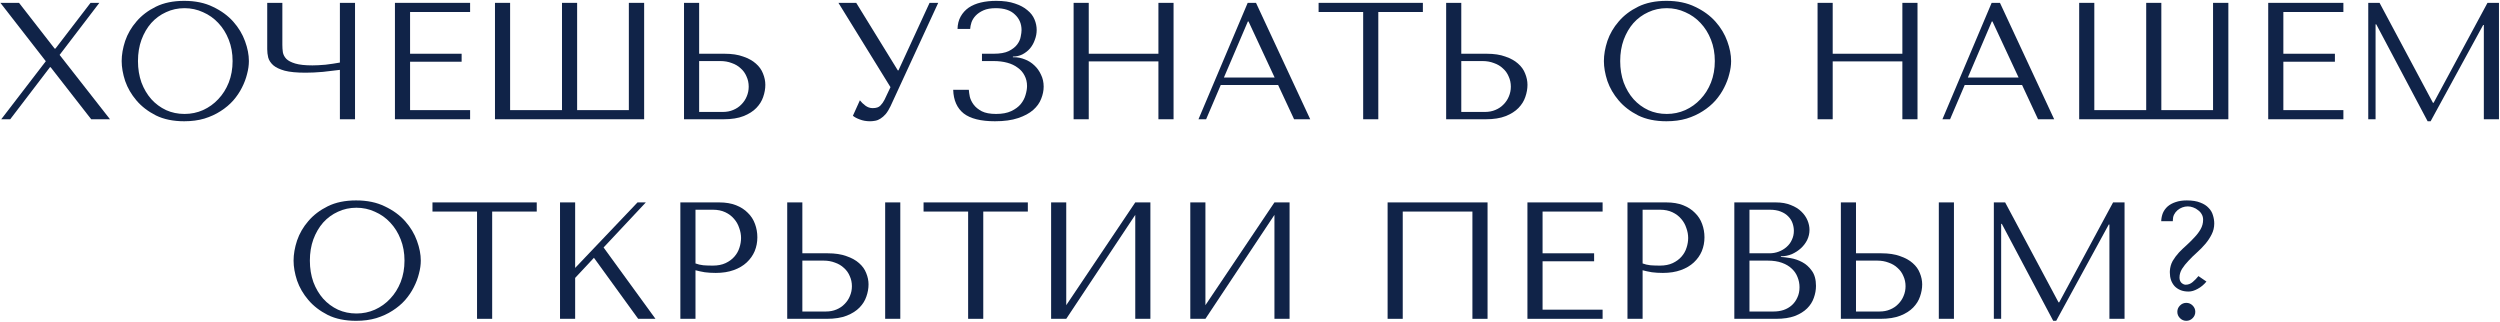 <?xml version="1.0" encoding="UTF-8"?> <svg xmlns="http://www.w3.org/2000/svg" width="451" height="58" viewBox="0 0 451 58" fill="none"><path d="M396.601 49.805L398.041 50.795C397.581 51.355 397.051 51.795 396.451 52.115C395.871 52.435 395.331 52.595 394.831 52.595C394.251 52.595 393.751 52.505 393.331 52.325C392.911 52.145 392.561 51.905 392.281 51.605C392.001 51.285 391.791 50.925 391.651 50.525C391.511 50.105 391.441 49.665 391.441 49.205V48.905C391.481 48.225 391.651 47.615 391.951 47.075C392.271 46.535 392.651 46.025 393.091 45.545C393.551 45.065 394.031 44.605 394.531 44.165C395.031 43.705 395.491 43.245 395.911 42.785C396.351 42.325 396.711 41.845 396.991 41.345C397.291 40.825 397.441 40.255 397.441 39.635C397.441 39.275 397.361 38.955 397.201 38.675C397.041 38.375 396.821 38.125 396.541 37.925C396.281 37.705 395.981 37.535 395.641 37.415C395.321 37.295 395.001 37.235 394.681 37.235C394.341 37.235 394.011 37.295 393.691 37.415C393.371 37.535 393.081 37.705 392.821 37.925C392.561 38.145 392.351 38.415 392.191 38.735C392.051 39.035 391.981 39.365 391.981 39.725V39.905H389.881C389.901 39.385 390.001 38.895 390.181 38.435C390.381 37.975 390.671 37.575 391.051 37.235C391.451 36.895 391.931 36.635 392.491 36.455C393.071 36.255 393.741 36.155 394.501 36.155C395.481 36.155 396.291 36.285 396.931 36.545C397.571 36.785 398.071 37.105 398.431 37.505C398.811 37.885 399.071 38.325 399.211 38.825C399.371 39.325 399.451 39.825 399.451 40.325C399.451 41.025 399.291 41.685 398.971 42.305C398.671 42.905 398.291 43.475 397.831 44.015C397.371 44.555 396.861 45.075 396.301 45.575C395.761 46.055 395.261 46.545 394.801 47.045C394.341 47.525 393.951 48.015 393.631 48.515C393.331 49.015 393.181 49.535 393.181 50.075C393.181 50.475 393.301 50.795 393.541 51.035C393.801 51.255 394.051 51.365 394.291 51.365C394.751 51.365 395.171 51.205 395.551 50.885C395.931 50.565 396.281 50.205 396.601 49.805ZM392.791 56.255C392.791 55.815 392.951 55.435 393.271 55.115C393.591 54.795 393.971 54.635 394.411 54.635C394.851 54.635 395.231 54.795 395.551 55.115C395.871 55.435 396.031 55.815 396.031 56.255C396.031 56.695 395.871 57.075 395.551 57.395C395.231 57.715 394.851 57.875 394.411 57.875C393.971 57.875 393.591 57.715 393.271 57.395C392.951 57.075 392.791 56.695 392.791 56.255Z" fill="#102348"></path><path d="M361.729 36.515L371.359 54.545H371.479L381.199 36.515H383.269V57.515H380.539V40.505H380.419L370.939 57.875H370.399L361.129 40.385H361.009V57.515H359.689V36.515H361.729Z" fill="#102348"></path><path d="M332.092 57.515V36.515H334.822V45.695H339.412C340.732 45.695 341.852 45.865 342.772 46.205C343.712 46.525 344.472 46.945 345.052 47.465C345.652 47.985 346.082 48.585 346.342 49.265C346.622 49.945 346.762 50.625 346.762 51.305C346.762 52.025 346.632 52.755 346.372 53.495C346.132 54.215 345.722 54.875 345.142 55.475C344.562 56.075 343.792 56.565 342.832 56.945C341.872 57.325 340.672 57.515 339.232 57.515H332.092ZM334.822 56.195H339.082C339.782 56.195 340.412 56.075 340.972 55.835C341.552 55.595 342.042 55.265 342.442 54.845C342.862 54.425 343.182 53.945 343.402 53.405C343.642 52.845 343.762 52.255 343.762 51.635C343.762 50.975 343.632 50.365 343.372 49.805C343.132 49.225 342.782 48.735 342.322 48.335C341.882 47.915 341.342 47.595 340.702 47.375C340.082 47.135 339.402 47.015 338.662 47.015H334.822V56.195ZM349.762 36.515H352.492V57.515H349.762V36.515Z" fill="#102348"></path><path d="M312.873 57.515V36.515H320.373C321.413 36.515 322.313 36.675 323.073 36.995C323.853 37.295 324.483 37.685 324.963 38.165C325.463 38.645 325.833 39.175 326.073 39.755C326.313 40.335 326.433 40.905 326.433 41.465C326.433 42.105 326.293 42.715 326.013 43.295C325.733 43.855 325.353 44.355 324.873 44.795C324.413 45.215 323.873 45.565 323.253 45.845C322.633 46.105 321.973 46.235 321.273 46.235V46.355C321.713 46.375 322.293 46.445 323.013 46.565C323.733 46.685 324.433 46.925 325.113 47.285C325.793 47.645 326.373 48.165 326.853 48.845C327.353 49.525 327.603 50.435 327.603 51.575C327.603 52.295 327.473 53.015 327.213 53.735C326.973 54.435 326.573 55.065 326.013 55.625C325.453 56.185 324.713 56.645 323.793 57.005C322.873 57.345 321.743 57.515 320.403 57.515H312.873ZM315.603 56.195H319.953C320.593 56.195 321.193 56.105 321.753 55.925C322.333 55.725 322.833 55.435 323.253 55.055C323.673 54.675 324.003 54.215 324.243 53.675C324.503 53.135 324.633 52.515 324.633 51.815C324.633 51.175 324.513 50.565 324.273 49.985C324.053 49.405 323.703 48.895 323.223 48.455C322.763 48.015 322.173 47.665 321.453 47.405C320.733 47.145 319.883 47.015 318.903 47.015H315.603V56.195ZM315.603 45.695H319.203C319.803 45.695 320.363 45.595 320.883 45.395C321.423 45.195 321.893 44.915 322.293 44.555C322.713 44.195 323.033 43.765 323.253 43.265C323.493 42.765 323.613 42.225 323.613 41.645C323.613 41.185 323.533 40.725 323.373 40.265C323.213 39.805 322.953 39.395 322.593 39.035C322.253 38.675 321.803 38.385 321.243 38.165C320.703 37.945 320.043 37.835 319.263 37.835H315.603V45.695Z" fill="#102348"></path><path d="M296.326 48.755V57.515H293.596V36.515H300.616C301.776 36.515 302.786 36.685 303.646 37.025C304.506 37.365 305.216 37.825 305.776 38.405C306.356 38.965 306.786 39.635 307.066 40.415C307.346 41.175 307.486 41.975 307.486 42.815C307.486 43.695 307.326 44.525 307.006 45.305C306.686 46.065 306.206 46.745 305.566 47.345C304.946 47.925 304.166 48.385 303.226 48.725C302.286 49.065 301.206 49.235 299.986 49.235C299.266 49.235 298.606 49.195 298.006 49.115C297.406 49.015 296.846 48.895 296.326 48.755ZM296.326 37.835V47.525C296.746 47.685 297.216 47.795 297.736 47.855C298.256 47.895 298.826 47.915 299.446 47.915C300.346 47.915 301.116 47.765 301.756 47.465C302.396 47.165 302.926 46.775 303.346 46.295C303.766 45.815 304.066 45.285 304.246 44.705C304.446 44.105 304.546 43.515 304.546 42.935C304.546 42.335 304.436 41.735 304.216 41.135C304.016 40.515 303.706 39.965 303.286 39.485C302.866 38.985 302.336 38.585 301.696 38.285C301.056 37.985 300.316 37.835 299.476 37.835H296.326Z" fill="#102348"></path><path d="M275.549 36.515H289.109V38.165H278.279V45.695H287.579V47.135H278.279V55.865H289.109V57.515H275.549V36.515Z" fill="#102348"></path><path d="M268.354 36.515V57.515H265.624V38.165H253.054V57.515H250.324V36.515H268.354Z" fill="#102348"></path><path d="M217.458 55.055L229.909 36.515H232.639V57.515H229.909V38.765L217.458 57.515H214.729V36.515H217.458V55.055Z" fill="#102348"></path><path d="M192.351 55.055L204.801 36.515H207.531V57.515H204.801V38.765L192.351 57.515H189.621V36.515H192.351V55.055Z" fill="#102348"></path><path d="M177.381 57.515H174.651V38.165H166.611V36.515H185.421V38.165H177.381V57.515Z" fill="#102348"></path><path d="M142.014 57.515V36.515H144.744V45.695H149.334C150.654 45.695 151.774 45.865 152.694 46.205C153.634 46.525 154.394 46.945 154.974 47.465C155.574 47.985 156.004 48.585 156.264 49.265C156.544 49.945 156.684 50.625 156.684 51.305C156.684 52.025 156.554 52.755 156.294 53.495C156.054 54.215 155.644 54.875 155.064 55.475C154.484 56.075 153.714 56.565 152.754 56.945C151.794 57.325 150.594 57.515 149.154 57.515H142.014ZM144.744 56.195H149.004C149.704 56.195 150.334 56.075 150.894 55.835C151.474 55.595 151.964 55.265 152.364 54.845C152.784 54.425 153.104 53.945 153.324 53.405C153.564 52.845 153.684 52.255 153.684 51.635C153.684 50.975 153.554 50.365 153.294 49.805C153.054 49.225 152.704 48.735 152.244 48.335C151.804 47.915 151.264 47.595 150.624 47.375C150.004 47.135 149.324 47.015 148.584 47.015H144.744V56.195ZM159.684 36.515H162.414V57.515H159.684V36.515Z" fill="#102348"></path><path d="M125.466 48.755V57.515H122.736V36.515H129.756C130.916 36.515 131.926 36.685 132.786 37.025C133.646 37.365 134.356 37.825 134.916 38.405C135.496 38.965 135.926 39.635 136.206 40.415C136.486 41.175 136.626 41.975 136.626 42.815C136.626 43.695 136.466 44.525 136.146 45.305C135.826 46.065 135.346 46.745 134.706 47.345C134.086 47.925 133.306 48.385 132.366 48.725C131.426 49.065 130.346 49.235 129.126 49.235C128.406 49.235 127.746 49.195 127.146 49.115C126.546 49.015 125.986 48.895 125.466 48.755ZM125.466 37.835V47.525C125.886 47.685 126.356 47.795 126.876 47.855C127.396 47.895 127.966 47.915 128.586 47.915C129.486 47.915 130.256 47.765 130.896 47.465C131.536 47.165 132.066 46.775 132.486 46.295C132.906 45.815 133.206 45.285 133.386 44.705C133.586 44.105 133.686 43.515 133.686 42.935C133.686 42.335 133.576 41.735 133.356 41.135C133.156 40.515 132.846 39.965 132.426 39.485C132.006 38.985 131.476 38.585 130.836 38.285C130.196 37.985 129.456 37.835 128.616 37.835H125.466Z" fill="#102348"></path><path d="M101.027 57.515V36.515H103.757V48.335L115.007 36.515H116.507L108.887 44.645L118.247 57.515H115.127L107.147 46.505L103.757 50.135V57.515H101.027Z" fill="#102348"></path><path d="M88.788 57.515H86.058V38.165H78.018V36.515H96.828V38.165H88.788V57.515Z" fill="#102348"></path><path d="M52.961 47.015C52.961 45.875 53.171 44.665 53.591 43.385C54.031 42.105 54.711 40.935 55.631 39.875C56.551 38.795 57.721 37.905 59.141 37.205C60.561 36.505 62.261 36.155 64.241 36.155C66.241 36.155 67.971 36.515 69.431 37.235C70.911 37.935 72.131 38.825 73.091 39.905C74.051 40.985 74.761 42.165 75.221 43.445C75.681 44.705 75.911 45.895 75.911 47.015C75.911 47.755 75.801 48.535 75.581 49.355C75.381 50.175 75.071 50.995 74.651 51.815C74.251 52.615 73.731 53.385 73.091 54.125C72.451 54.845 71.691 55.485 70.811 56.045C69.951 56.605 68.971 57.055 67.871 57.395C66.791 57.715 65.581 57.875 64.241 57.875C62.261 57.875 60.561 57.525 59.141 56.825C57.721 56.105 56.551 55.205 55.631 54.125C54.711 53.045 54.031 51.875 53.591 50.615C53.171 49.335 52.961 48.135 52.961 47.015ZM55.901 47.015C55.901 48.415 56.111 49.705 56.531 50.885C56.971 52.045 57.561 53.045 58.301 53.885C59.061 54.725 59.951 55.385 60.971 55.865C61.991 56.325 63.101 56.555 64.301 56.555C65.481 56.555 66.591 56.325 67.631 55.865C68.691 55.385 69.611 54.725 70.391 53.885C71.191 53.045 71.821 52.045 72.281 50.885C72.741 49.705 72.971 48.415 72.971 47.015C72.971 45.615 72.741 44.335 72.281 43.175C71.821 41.995 71.191 40.985 70.391 40.145C69.611 39.305 68.691 38.655 67.631 38.195C66.591 37.715 65.481 37.475 64.301 37.475C63.101 37.475 61.991 37.715 60.971 38.195C59.951 38.655 59.061 39.305 58.301 40.145C57.561 40.985 56.971 41.995 56.531 43.175C56.111 44.335 55.901 45.615 55.901 47.015Z" fill="#102348"></path><path d="M429.273 0.515L438.903 18.545H439.023L448.743 0.515H450.813V21.515H448.083V4.505H447.963L438.483 21.875H437.943L428.673 4.385H428.553V21.515H427.233V0.515H429.273Z" fill="#102348"></path><path d="M409.187 0.515H422.747V2.165H411.917V9.695H421.217V11.135H411.917V19.865H422.747V21.515H409.187V0.515Z" fill="#102348"></path><path d="M399.235 0.515H401.995V21.515H375.085V0.515H377.815V19.865H387.175V0.515H389.905V19.865H399.235V0.515Z" fill="#102348"></path><path d="M364.783 15.335H354.433L351.793 21.515H350.413L359.293 0.515H360.793L370.573 21.515H367.663L364.783 15.335ZM364.153 13.985L359.443 3.875H359.323L355.003 13.985H364.153Z" fill="#102348"></path><path d="M330.618 11.075V21.515H327.888V0.515H330.618V9.695H343.188V0.515H345.918V21.515H343.188V11.075H330.618Z" fill="#102348"></path><path d="M289.343 11.015C289.343 9.875 289.553 8.665 289.973 7.385C290.413 6.105 291.093 4.935 292.013 3.875C292.933 2.795 294.103 1.905 295.523 1.205C296.943 0.505 298.643 0.155 300.623 0.155C302.623 0.155 304.353 0.515 305.813 1.235C307.293 1.935 308.513 2.825 309.473 3.905C310.433 4.985 311.143 6.165 311.603 7.445C312.063 8.705 312.293 9.895 312.293 11.015C312.293 11.755 312.183 12.535 311.963 13.355C311.763 14.175 311.453 14.995 311.033 15.815C310.633 16.615 310.113 17.385 309.473 18.125C308.833 18.845 308.073 19.485 307.193 20.045C306.333 20.605 305.353 21.055 304.253 21.395C303.173 21.715 301.963 21.875 300.623 21.875C298.643 21.875 296.943 21.525 295.523 20.825C294.103 20.105 292.933 19.205 292.013 18.125C291.093 17.045 290.413 15.875 289.973 14.615C289.553 13.335 289.343 12.135 289.343 11.015ZM292.283 11.015C292.283 12.415 292.493 13.705 292.913 14.885C293.353 16.045 293.943 17.045 294.683 17.885C295.443 18.725 296.333 19.385 297.353 19.865C298.373 20.325 299.483 20.555 300.683 20.555C301.863 20.555 302.973 20.325 304.013 19.865C305.073 19.385 305.993 18.725 306.773 17.885C307.573 17.045 308.203 16.045 308.663 14.885C309.123 13.705 309.353 12.415 309.353 11.015C309.353 9.615 309.123 8.335 308.663 7.175C308.203 5.995 307.573 4.985 306.773 4.145C305.993 3.305 305.073 2.655 304.013 2.195C302.973 1.715 301.863 1.475 300.683 1.475C299.483 1.475 298.373 1.715 297.353 2.195C296.333 2.655 295.443 3.305 294.683 4.145C293.943 4.985 293.353 5.995 292.913 7.175C292.493 8.335 292.283 9.615 292.283 11.015Z" fill="#102348"></path><path d="M260.886 21.515V0.515H263.616V9.695H268.206C269.526 9.695 270.646 9.865 271.566 10.205C272.506 10.525 273.266 10.945 273.846 11.465C274.446 11.985 274.876 12.585 275.136 13.265C275.416 13.945 275.556 14.625 275.556 15.305C275.556 16.025 275.426 16.755 275.166 17.495C274.926 18.215 274.516 18.875 273.936 19.475C273.356 20.075 272.586 20.565 271.626 20.945C270.666 21.325 269.466 21.515 268.026 21.515H260.886ZM263.616 20.195H267.876C268.576 20.195 269.206 20.075 269.766 19.835C270.346 19.595 270.836 19.265 271.236 18.845C271.656 18.425 271.976 17.945 272.196 17.405C272.436 16.845 272.556 16.255 272.556 15.635C272.556 14.975 272.426 14.365 272.166 13.805C271.926 13.225 271.576 12.735 271.116 12.335C270.676 11.915 270.136 11.595 269.496 11.375C268.876 11.135 268.196 11.015 267.456 11.015H263.616V20.195Z" fill="#102348"></path><path d="M248.646 21.515H245.916V2.165H237.876V0.515H256.686V2.165H248.646V21.515Z" fill="#102348"></path><path d="M230.574 15.335H220.224L217.584 21.515H216.204L225.084 0.515H226.584L236.364 21.515H233.454L230.574 15.335ZM229.944 13.985L225.234 3.875H225.114L220.794 13.985H229.944Z" fill="#102348"></path><path d="M196.409 11.075V21.515H193.679V0.515H196.409V9.695H208.979V0.515H211.709V21.515H208.979V11.075H196.409Z" fill="#102348"></path><path d="M179.637 1.475C178.737 1.475 177.997 1.605 177.417 1.865C176.837 2.125 176.367 2.445 176.007 2.825C175.667 3.185 175.417 3.585 175.257 4.025C175.117 4.465 175.037 4.865 175.017 5.225H172.737C172.757 4.365 172.947 3.615 173.307 2.975C173.667 2.335 174.147 1.805 174.747 1.385C175.367 0.965 176.097 0.655 176.937 0.455C177.777 0.255 178.707 0.155 179.727 0.155C181.047 0.155 182.167 0.315 183.087 0.635C184.007 0.935 184.757 1.335 185.337 1.835C185.937 2.315 186.367 2.875 186.627 3.515C186.887 4.135 187.017 4.765 187.017 5.405C187.017 6.005 186.907 6.595 186.687 7.175C186.487 7.755 186.197 8.275 185.817 8.735C185.437 9.175 184.977 9.535 184.437 9.815C183.917 10.075 183.347 10.205 182.727 10.205V10.325H182.937C183.597 10.325 184.247 10.455 184.887 10.715C185.527 10.955 186.097 11.315 186.597 11.795C187.097 12.255 187.497 12.815 187.797 13.475C188.117 14.115 188.277 14.835 188.277 15.635C188.277 16.355 188.127 17.085 187.827 17.825C187.547 18.565 187.067 19.235 186.387 19.835C185.707 20.435 184.797 20.925 183.657 21.305C182.537 21.685 181.147 21.875 179.487 21.875C176.947 21.875 175.067 21.405 173.847 20.465C172.647 19.505 172.017 18.085 171.957 16.205H174.777C174.797 16.545 174.857 16.965 174.957 17.465C175.077 17.945 175.307 18.415 175.647 18.875C175.987 19.335 176.477 19.735 177.117 20.075C177.757 20.395 178.617 20.555 179.697 20.555C180.797 20.555 181.707 20.385 182.427 20.045C183.147 19.705 183.717 19.285 184.137 18.785C184.557 18.265 184.847 17.715 185.007 17.135C185.187 16.535 185.277 15.995 185.277 15.515C185.277 14.815 185.127 14.185 184.827 13.625C184.547 13.065 184.137 12.595 183.597 12.215C183.077 11.815 182.447 11.515 181.707 11.315C180.967 11.115 180.147 11.015 179.247 11.015H177.147V9.695H179.247C180.407 9.695 181.317 9.535 181.977 9.215C182.657 8.875 183.167 8.475 183.507 8.015C183.847 7.555 184.057 7.085 184.137 6.605C184.237 6.125 184.287 5.735 184.287 5.435C184.287 4.295 183.887 3.355 183.087 2.615C182.307 1.855 181.157 1.475 179.637 1.475Z" fill="#102348"></path><path d="M154.463 0.515L161.963 12.695H162.083L167.693 0.515H169.253L160.643 19.175C160.363 19.755 160.073 20.225 159.773 20.585C159.473 20.925 159.163 21.195 158.843 21.395C158.543 21.595 158.223 21.725 157.883 21.785C157.563 21.845 157.253 21.875 156.953 21.875C156.273 21.875 155.653 21.765 155.093 21.545C154.553 21.345 154.143 21.125 153.863 20.885L155.123 18.095C155.383 18.435 155.713 18.755 156.113 19.055C156.513 19.355 156.953 19.505 157.433 19.505C158.073 19.505 158.533 19.355 158.813 19.055C159.113 18.755 159.363 18.405 159.563 18.005L160.643 15.725L151.253 0.515H154.463Z" fill="#102348"></path><path d="M123.396 21.515V0.515H126.126V9.695H130.715C132.035 9.695 133.156 9.865 134.076 10.205C135.016 10.525 135.775 10.945 136.355 11.465C136.955 11.985 137.386 12.585 137.646 13.265C137.926 13.945 138.066 14.625 138.066 15.305C138.066 16.025 137.936 16.755 137.676 17.495C137.436 18.215 137.025 18.875 136.445 19.475C135.865 20.075 135.095 20.565 134.135 20.945C133.175 21.325 131.976 21.515 130.536 21.515H123.396ZM126.126 20.195H130.385C131.085 20.195 131.715 20.075 132.275 19.835C132.855 19.595 133.345 19.265 133.745 18.845C134.165 18.425 134.486 17.945 134.706 17.405C134.946 16.845 135.066 16.255 135.066 15.635C135.066 14.975 134.936 14.365 134.676 13.805C134.436 13.225 134.086 12.735 133.626 12.335C133.186 11.915 132.646 11.595 132.006 11.375C131.386 11.135 130.705 11.015 129.965 11.015H126.126V20.195Z" fill="#102348"></path><path d="M113.444 0.515H116.204V21.515H89.294V0.515H92.024V19.865H101.384V0.515H104.114V19.865H113.444V0.515Z" fill="#102348"></path><path d="M71.247 0.515H84.807V2.165H73.977V9.695H83.277V11.135H73.977V19.865H84.807V21.515H71.247V0.515Z" fill="#102348"></path><path d="M61.317 11.285V0.515H64.047V21.515H61.317V12.605C60.417 12.725 59.397 12.845 58.257 12.965C57.117 13.065 56.077 13.115 55.137 13.115C53.537 13.115 52.277 12.995 51.357 12.755C50.437 12.495 49.747 12.165 49.287 11.765C48.827 11.345 48.527 10.885 48.387 10.385C48.267 9.885 48.207 9.385 48.207 8.885V0.515H50.937V8.075C50.937 8.535 50.967 8.985 51.027 9.425C51.107 9.865 51.317 10.265 51.657 10.625C51.997 10.965 52.537 11.245 53.277 11.465C54.017 11.685 55.047 11.795 56.367 11.795C56.667 11.795 57.017 11.785 57.417 11.765C57.837 11.745 58.267 11.715 58.707 11.675C59.167 11.615 59.617 11.555 60.057 11.495C60.517 11.435 60.937 11.365 61.317 11.285Z" fill="#102348"></path><path d="M21.95 11.015C21.95 9.875 22.16 8.665 22.58 7.385C23.02 6.105 23.7 4.935 24.62 3.875C25.54 2.795 26.71 1.905 28.13 1.205C29.55 0.505 31.25 0.155 33.23 0.155C35.23 0.155 36.96 0.515 38.42 1.235C39.9 1.935 41.12 2.825 42.08 3.905C43.04 4.985 43.75 6.165 44.21 7.445C44.67 8.705 44.9 9.895 44.9 11.015C44.9 11.755 44.79 12.535 44.57 13.355C44.37 14.175 44.06 14.995 43.64 15.815C43.24 16.615 42.72 17.385 42.08 18.125C41.44 18.845 40.68 19.485 39.8 20.045C38.94 20.605 37.96 21.055 36.86 21.395C35.78 21.715 34.57 21.875 33.23 21.875C31.25 21.875 29.55 21.525 28.13 20.825C26.71 20.105 25.54 19.205 24.62 18.125C23.7 17.045 23.02 15.875 22.58 14.615C22.16 13.335 21.95 12.135 21.95 11.015ZM24.89 11.015C24.89 12.415 25.1 13.705 25.52 14.885C25.96 16.045 26.55 17.045 27.29 17.885C28.05 18.725 28.94 19.385 29.96 19.865C30.98 20.325 32.09 20.555 33.29 20.555C34.47 20.555 35.58 20.325 36.62 19.865C37.68 19.385 38.6 18.725 39.38 17.885C40.18 17.045 40.81 16.045 41.27 14.885C41.73 13.705 41.96 12.415 41.96 11.015C41.96 9.615 41.73 8.335 41.27 7.175C40.81 5.995 40.18 4.985 39.38 4.145C38.6 3.305 37.68 2.655 36.62 2.195C35.58 1.715 34.47 1.475 33.29 1.475C32.09 1.475 30.98 1.715 29.96 2.195C28.94 2.655 28.05 3.305 27.29 4.145C26.55 4.985 25.96 5.995 25.52 7.175C25.1 8.335 24.89 9.615 24.89 11.015Z" fill="#102348"></path><path d="M3.433 0.515L9.853 8.765H10.003L16.333 0.515H17.923L10.753 9.905L19.843 21.515H16.453L9.133 12.125H9.013L1.843 21.515H0.223L8.263 11.045L0.073 0.515H3.433Z" fill="#102348"></path></svg> 